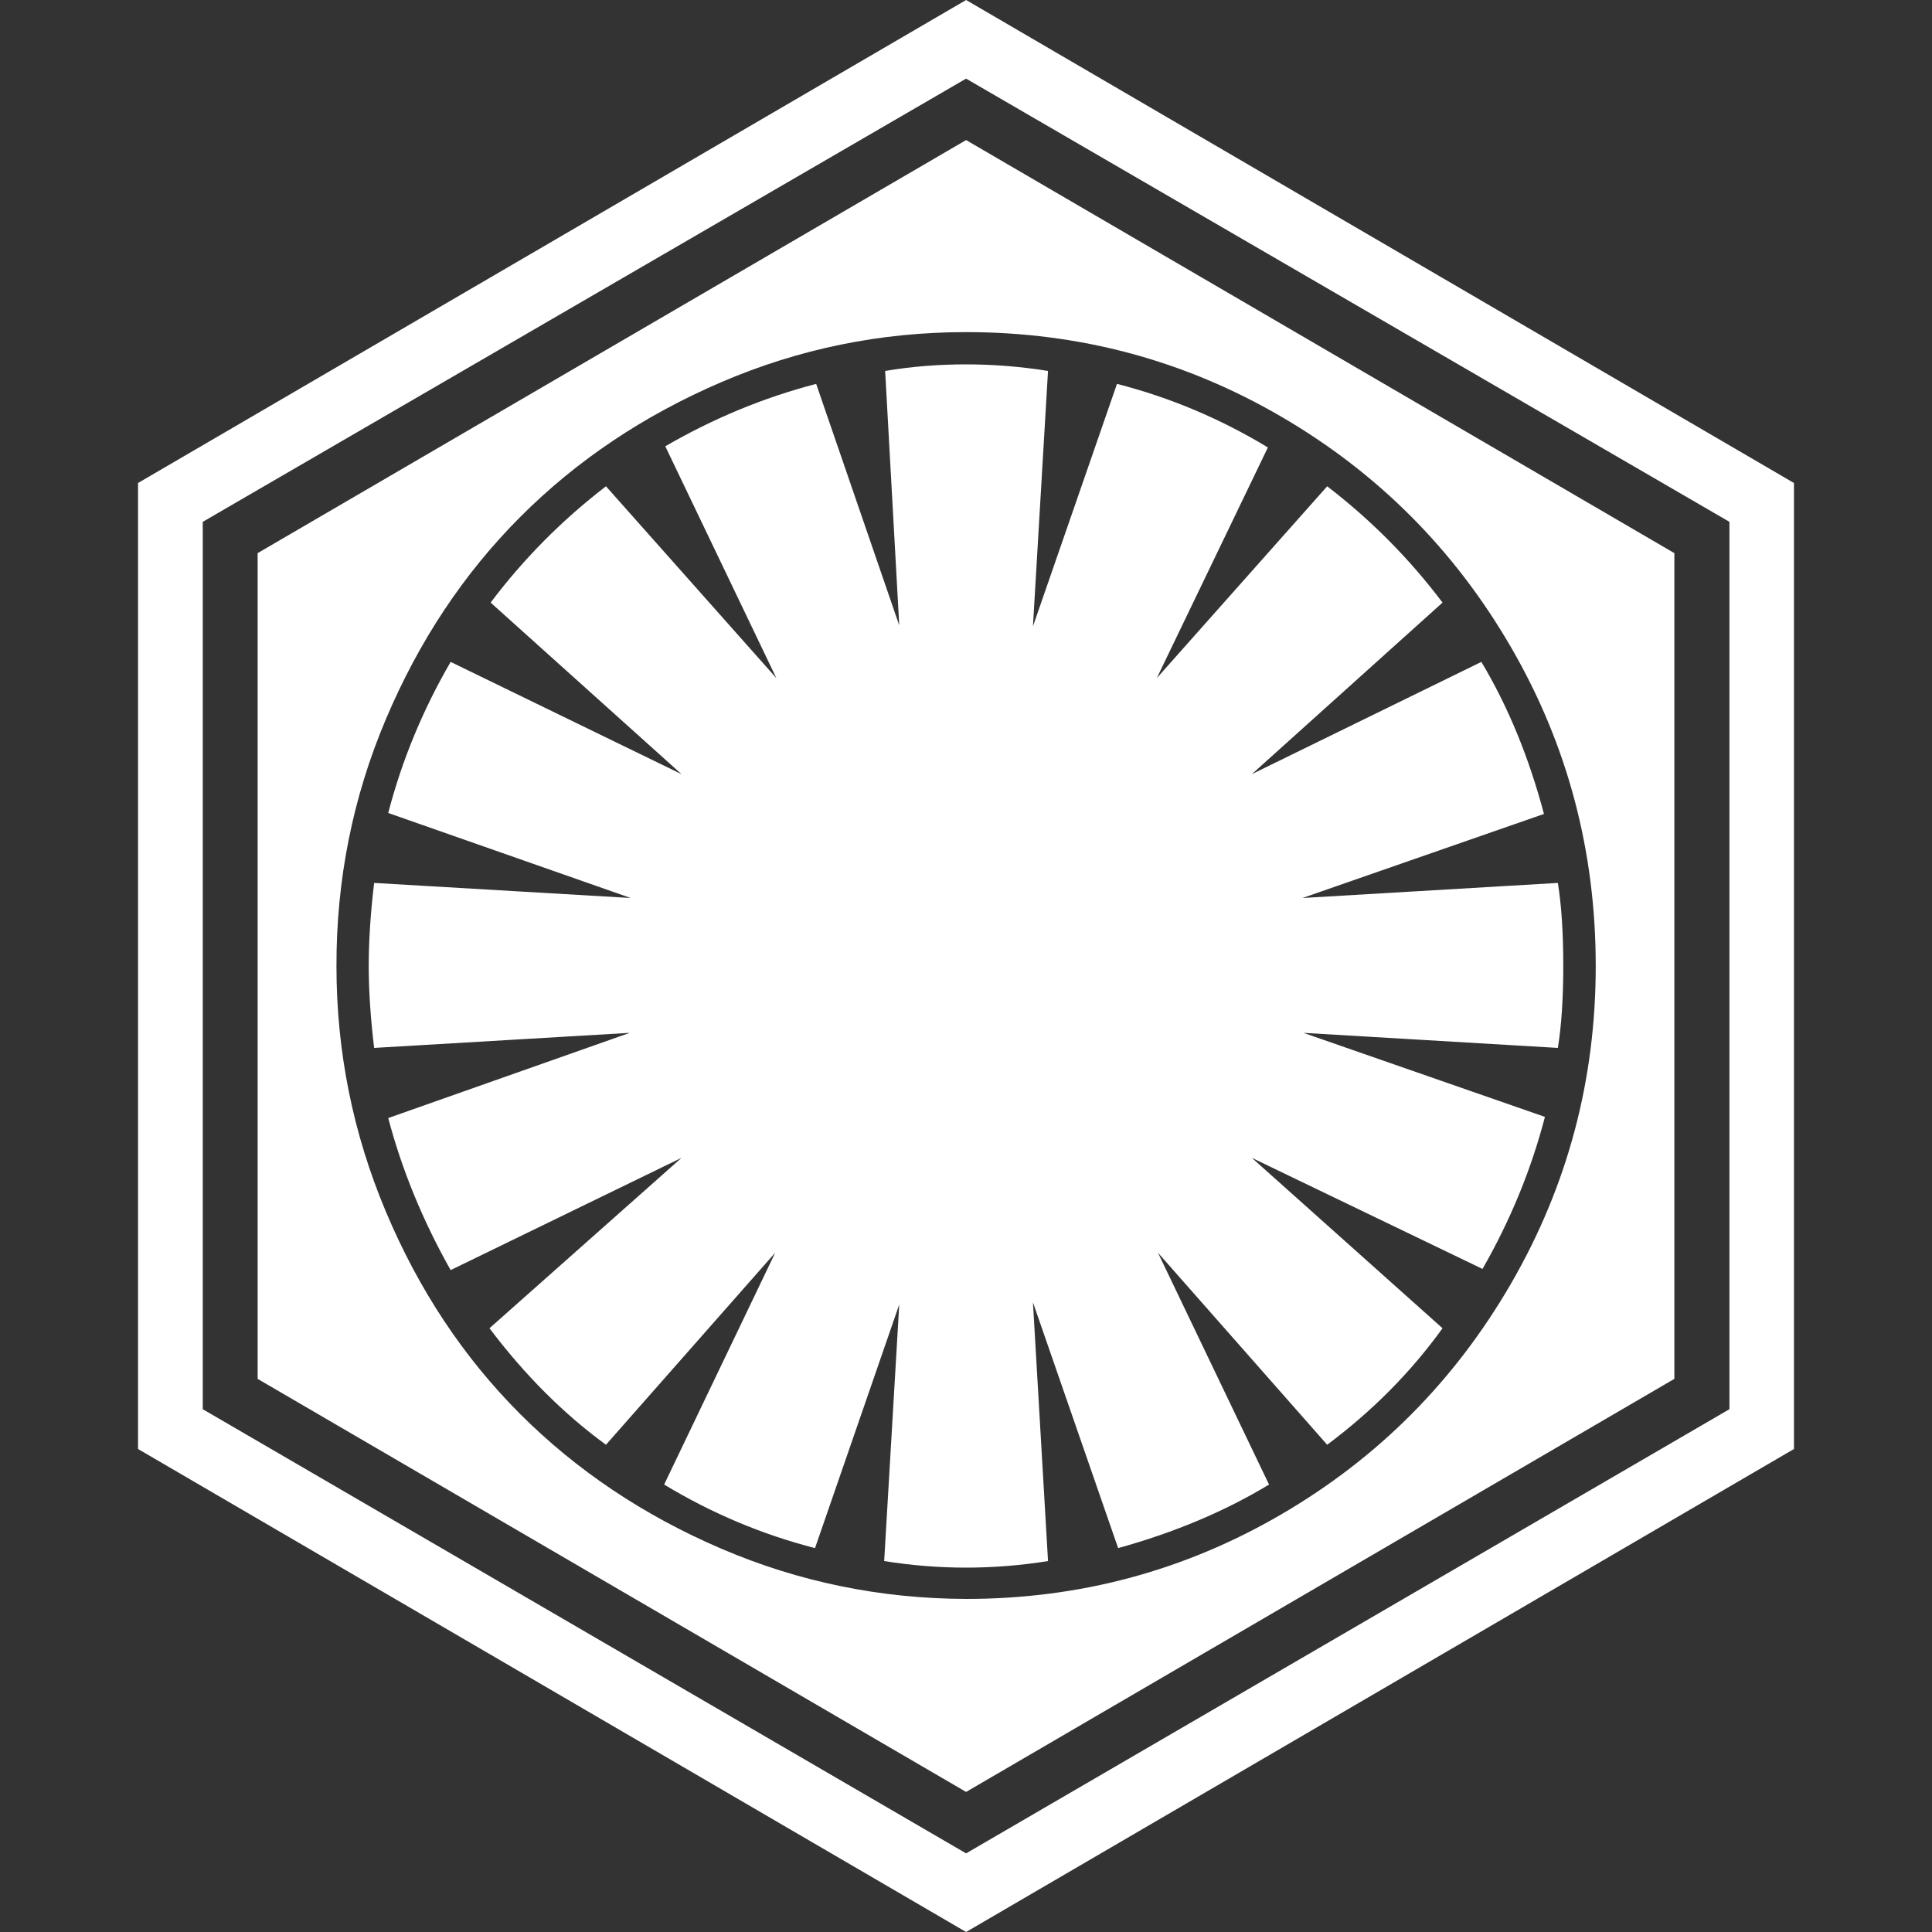 <?xml version="1.0" standalone="no"?><!DOCTYPE svg PUBLIC "-//W3C//DTD SVG 1.1//EN" "http://www.w3.org/Graphics/SVG/1.1/DTD/svg11.dtd"><svg t="1760433283138" class="icon" viewBox="0 0 1024 1024" version="1.1" xmlns="http://www.w3.org/2000/svg" p-id="8223" xmlns:xlink="http://www.w3.org/1999/xlink" width="60" height="60"><rect x="0" y="0" width="1024" height="1024" fill="#333333" stroke="none"/><path d="M828.57 512q0 25.702-2.867 43.418l-134.861-7.987 128 44.544q-10.854 41.779-33.075 80.589l-122.266-58.88 101.069 90.317q-25.088 34.816-61.133 61.747l-89.702-101.786 58.88 122.88q-34.918 21.197-79.974 33.69l-45.158-130.253L555.469 827.392q-21.709 3.482-43.418 3.482t-43.418-3.482l7.987-135.987-44.646 129.126q-42.189-10.854-79.974-33.69l58.88-122.88-89.702 101.786q-33.69-24.576-61.747-61.747l101.786-90.317-122.368 59.494q-22.221-39.424-33.075-80.589l128-45.158-135.475 7.987q-2.867-23.962-2.867-43.418 0-19.968 2.867-44.032l135.987 7.987-128.512-45.056q10.854-41.779 33.075-80.077l122.368 59.494-101.171-90.931q26.214-34.816 61.133-61.645l90.317 101.683-58.88-122.88q38.298-22.221 79.974-33.075l44.032 128-7.475-134.861q20.582-3.482 42.906-3.482 21.709 0 43.418 3.482l-7.987 135.373 44.544-128.512q42.291 10.854 79.974 33.69L613.12 359.424l90.317-101.683q34.918 26.829 61.133 61.645l-101.069 90.931 121.651-59.494q21.197 35.43 33.178 80.589l-128 44.544 135.373-7.987q2.867 17.715 2.867 44.032z m17.203 0q0-91.443-44.851-168.858T679.168 220.877t-167.117-44.851q-67.994 0-129.741 26.522t-106.598 71.475-71.168 107.11T178.33 512q0 67.994 26.214 130.253t71.168 107.213 106.598 71.373 129.741 26.624q90.214 0 167.117-44.851t121.754-122.368T845.773 512z m41.677-218.829v437.658L512.051 949.76 136.55 730.829V293.171L512.051 74.24z m-375.398 689.152l404.582-235.418V276.582L512.051 41.677 107.469 276.582v470.323zM950.835 256v512l-438.784 256L73.165 768V256L512.051 0z" p-id="8224" fill="#ffffff"></path></svg>